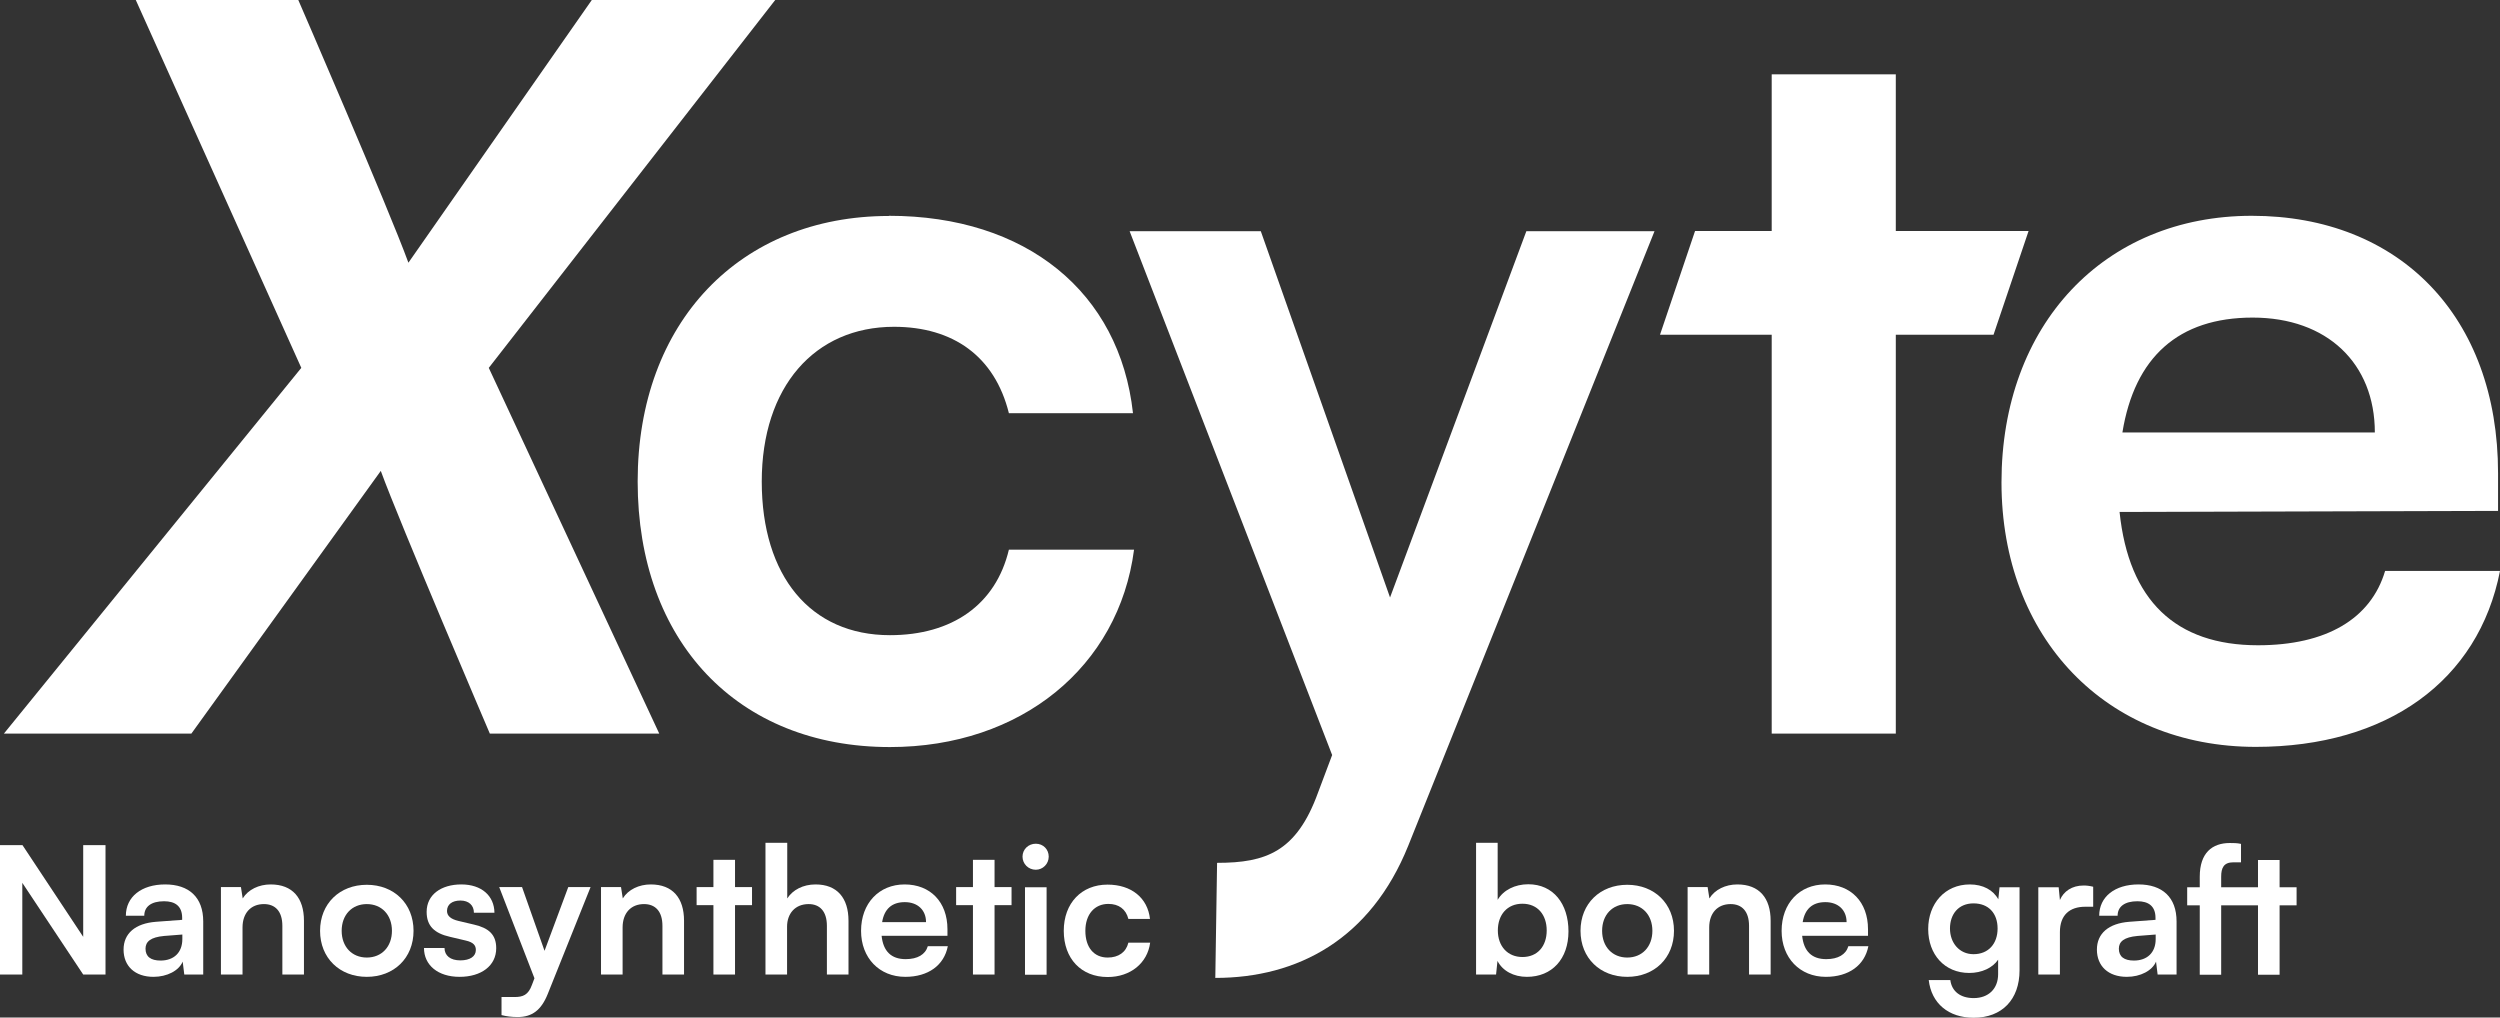 <?xml version="1.0" encoding="UTF-8"?>
<svg id="Lager_1" data-name="Lager 1" xmlns="http://www.w3.org/2000/svg" viewBox="0 0 141.22 57.48">
  <rect x="0" y="0" width="141.22" height="57.48" fill="#333333" stroke="none"/>
  <defs>
    <style>
      .cls-1 {
        fill: #fff;
        stroke-width: 0px;
      }
    </style>
  </defs>
  <g>
    <path class="cls-1" d="m7.67,0h9.18s5.1,11.76,6.22,14.84L33.43,0h10.36l-16.18,20.78,9.63,20.66h-9.57s-5.1-11.93-6.16-14.84l-10.7,14.84H.22l16.8-20.66L7.67,0Z"/>
    <g>
      <path class="cls-1" d="m50.21,12.19c7.76,0,13.04,4.31,13.79,11.15h-7.01c-.8-3.22-3.16-4.88-6.49-4.88-4.48,0-7.47,3.39-7.47,8.74s2.76,8.68,7.24,8.68c3.51,0,5.98-1.72,6.72-4.83h7.07c-.86,6.61-6.38,11.15-13.79,11.15-8.62,0-14.25-5.98-14.25-15s5.8-15,14.19-15Z"/>
      <path class="cls-1" d="m68.76,48.74c2.76,0,4.48-.63,5.69-3.96l.8-2.13-11.44-29.59h7.41l7.3,20.69,7.7-20.69h7.24l-13.91,34.71c-2.13,5.29-6.25,7.47-10.9,7.47l.1-6.49Z"/>
      <path class="cls-1" d="m100.08,41.44v-22.53h-6.31l1.98-5.86h4.33V4.2h7.01v8.85h7.5l-1.98,5.86h-5.52v22.53h-7.01Z"/>
      <path class="cls-1" d="m113.06,27.25c0-8.91,5.8-15.06,14.14-15.06s13.91,5.69,13.91,14.54v2.13l-21.38.06c.52,5,3.16,7.53,7.82,7.53,3.85,0,6.38-1.49,7.18-4.2h6.49c-1.21,6.21-6.38,9.94-13.79,9.94-8.45,0-14.37-6.15-14.37-14.94Zm6.84-2.82h14.25c0-3.91-2.7-6.49-6.9-6.49s-6.67,2.24-7.36,6.49Z"/>
    </g>
  </g>
  <g>
    <path class="cls-1" d="m0,55.05v-7.31h1.27l3.43,5.18v-5.18h1.26v7.31h-1.26l-3.44-5.18v5.18H0Z"/>
    <path class="cls-1" d="m6.98,53.64c0-.91.66-1.48,1.83-1.57l1.48-.11v-.11c0-.67-.4-.94-1.02-.94-.72,0-1.12.3-1.12.82h-1.04c0-1.07.88-1.77,2.22-1.77s2.15.72,2.15,2.09v3h-1.07l-.09-.73c-.21.51-.88.86-1.65.86-1.05,0-1.69-.61-1.69-1.54Zm3.32-.59v-.26l-1.03.08c-.76.07-1.05.32-1.05.72,0,.45.3.67.85.67.75,0,1.23-.45,1.23-1.21Z"/>
    <path class="cls-1" d="m12.48,55.05v-4.94h1.13l.1.64c.31-.5.91-.79,1.58-.79,1.24,0,1.88.77,1.88,2.05v3.04h-1.22v-2.75c0-.83-.41-1.23-1.04-1.23-.75,0-1.21.52-1.21,1.32v2.66h-1.22Z"/>
    <path class="cls-1" d="m20.72,49.98c1.53,0,2.64,1.06,2.64,2.6s-1.11,2.6-2.64,2.6-2.64-1.06-2.64-2.6,1.11-2.6,2.64-2.6Zm0,4.11c.84,0,1.42-.61,1.42-1.51s-.58-1.51-1.42-1.51-1.42.61-1.42,1.51.58,1.51,1.42,1.51Z"/>
    <path class="cls-1" d="m25.11,53.55c0,.43.33.7.89.7s.88-.23.88-.59c0-.25-.13-.43-.57-.53l-.89-.21c-.89-.2-1.32-.62-1.32-1.41,0-.97.82-1.55,1.96-1.55s1.86.64,1.87,1.6h-1.16c0-.42-.29-.69-.76-.69s-.76.22-.76.59c0,.28.22.46.64.56l.89.21c.83.19,1.25.57,1.25,1.33,0,1-.85,1.62-2.07,1.62s-2.01-.66-2.01-1.63h1.16Z"/>
    <path class="cls-1" d="m28.33,56.32h.73c.48,0,.78-.11.99-.69l.14-.37-1.99-5.15h1.29l1.27,3.6,1.34-3.6h1.26l-2.42,6.04c-.37.92-.89,1.3-1.7,1.3-.34,0-.64-.04-.91-.11v-1.02Z"/>
    <path class="cls-1" d="m33.95,55.05v-4.94h1.13l.1.64c.31-.5.91-.79,1.58-.79,1.24,0,1.88.77,1.88,2.05v3.04h-1.22v-2.75c0-.83-.41-1.23-1.04-1.23-.75,0-1.21.52-1.21,1.32v2.66h-1.22Z"/>
    <path class="cls-1" d="m40.3,55.05v-3.92h-.95v-1.02h.95v-1.54h1.22v1.54h.96v1.02h-.96v3.92h-1.22Z"/>
    <path class="cls-1" d="m43.24,55.05v-7.44h1.23v3.14c.31-.48.89-.79,1.6-.79,1.22,0,1.86.77,1.86,2.05v3.04h-1.22v-2.75c0-.83-.41-1.23-1.03-1.23-.77,0-1.22.54-1.22,1.28v2.7h-1.22Z"/>
    <path class="cls-1" d="m48.64,52.58c0-1.55,1.01-2.62,2.46-2.62s2.42.99,2.42,2.53v.37h-3.72c.09.88.55,1.32,1.36,1.32.67,0,1.11-.26,1.25-.73h1.13c-.21,1.08-1.11,1.73-2.4,1.73-1.47,0-2.5-1.07-2.5-2.6Zm1.19-.49h2.48c0-.68-.47-1.13-1.2-1.13s-1.16.39-1.28,1.13Z"/>
    <path class="cls-1" d="m54.96,55.05v-3.92h-.95v-1.02h.95v-1.54h1.22v1.54h.96v1.02h-.96v3.92h-1.22Z"/>
    <path class="cls-1" d="m57.76,48.39c0-.41.33-.73.75-.73s.73.32.73.73-.33.74-.73.74c-.42,0-.75-.33-.75-.74Zm.14,1.73h1.22v4.94h-1.22v-4.94Z"/>
    <path class="cls-1" d="m62.56,49.97c1.35,0,2.27.75,2.4,1.94h-1.22c-.14-.56-.55-.85-1.13-.85-.78,0-1.3.59-1.3,1.52s.48,1.51,1.26,1.51c.61,0,1.04-.3,1.17-.84h1.23c-.15,1.15-1.11,1.94-2.4,1.94-1.5,0-2.48-1.04-2.48-2.61s1.01-2.61,2.47-2.61Z"/>
    <path class="cls-1" d="m83.38,55.05v-7.44h1.22v3.22c.32-.55.98-.88,1.73-.88,1.41,0,2.27,1.1,2.27,2.66s-.93,2.57-2.35,2.57c-.74,0-1.37-.33-1.66-.9l-.08.77h-1.13Zm2.62-.99c.86,0,1.37-.62,1.37-1.5s-.51-1.51-1.37-1.51-1.39.62-1.39,1.51.55,1.5,1.39,1.5Z"/>
    <path class="cls-1" d="m91.92,49.98c1.53,0,2.64,1.06,2.64,2.6s-1.11,2.6-2.64,2.6-2.64-1.06-2.64-2.6,1.11-2.6,2.64-2.6Zm0,4.11c.84,0,1.42-.61,1.42-1.51s-.58-1.51-1.42-1.51-1.42.61-1.42,1.51.58,1.51,1.42,1.51Z"/>
    <path class="cls-1" d="m95.33,55.05v-4.94h1.13l.1.64c.31-.5.91-.79,1.58-.79,1.24,0,1.88.77,1.88,2.05v3.04h-1.22v-2.75c0-.83-.41-1.23-1.04-1.23-.75,0-1.21.52-1.21,1.32v2.66h-1.22Z"/>
    <path class="cls-1" d="m100.64,52.58c0-1.55,1.01-2.62,2.46-2.62s2.42.99,2.42,2.53v.37h-3.72c.09.88.55,1.32,1.36,1.32.67,0,1.11-.26,1.25-.73h1.13c-.21,1.08-1.11,1.73-2.4,1.73-1.47,0-2.5-1.07-2.5-2.6Zm1.19-.49h2.48c0-.68-.47-1.13-1.2-1.13s-1.16.39-1.28,1.13Z"/>
    <path class="cls-1" d="m111.27,49.96c.74,0,1.32.31,1.61.84l.07-.68h1.13v4.69c0,1.65-.99,2.68-2.59,2.68-1.42,0-2.39-.81-2.54-2.13h1.22c.08.64.57,1.02,1.32,1.02.84,0,1.38-.53,1.38-1.35v-.82c-.31.46-.92.75-1.63.75-1.4,0-2.32-1.05-2.32-2.48s.94-2.52,2.35-2.52Zm.21,3.94c.84,0,1.36-.59,1.36-1.45s-.51-1.42-1.36-1.42-1.33.61-1.33,1.42.53,1.45,1.33,1.45Z"/>
    <path class="cls-1" d="m118.24,51.22h-.45c-.88,0-1.43.47-1.43,1.43v2.4h-1.22v-4.93h1.15l.07.72c.21-.49.68-.82,1.34-.82.17,0,.34.02.54.07v1.13Z"/>
    <path class="cls-1" d="m118.45,53.64c0-.91.66-1.48,1.83-1.57l1.48-.11v-.11c0-.67-.4-.94-1.02-.94-.72,0-1.12.3-1.12.82h-1.04c0-1.07.88-1.77,2.22-1.77s2.15.72,2.15,2.09v3h-1.07l-.09-.73c-.21.51-.88.86-1.65.86-1.05,0-1.69-.61-1.69-1.54Zm3.32-.59v-.26l-1.03.08c-.76.07-1.05.32-1.05.72,0,.45.3.67.85.67.75,0,1.23-.45,1.23-1.21Z"/>
    <path class="cls-1" d="m124.26,50.12v-.6c0-1.34.7-1.9,1.7-1.9.19,0,.42,0,.63.05v1.04h-.43c-.55,0-.69.32-.69.81v.6h2.08v-1.54h1.22v1.54h.96v1.02h-.96v3.92h-1.22v-3.92h-2.08v3.92h-1.21v-3.92h-.71v-1.02h.71Z"/>
  </g>
</svg>